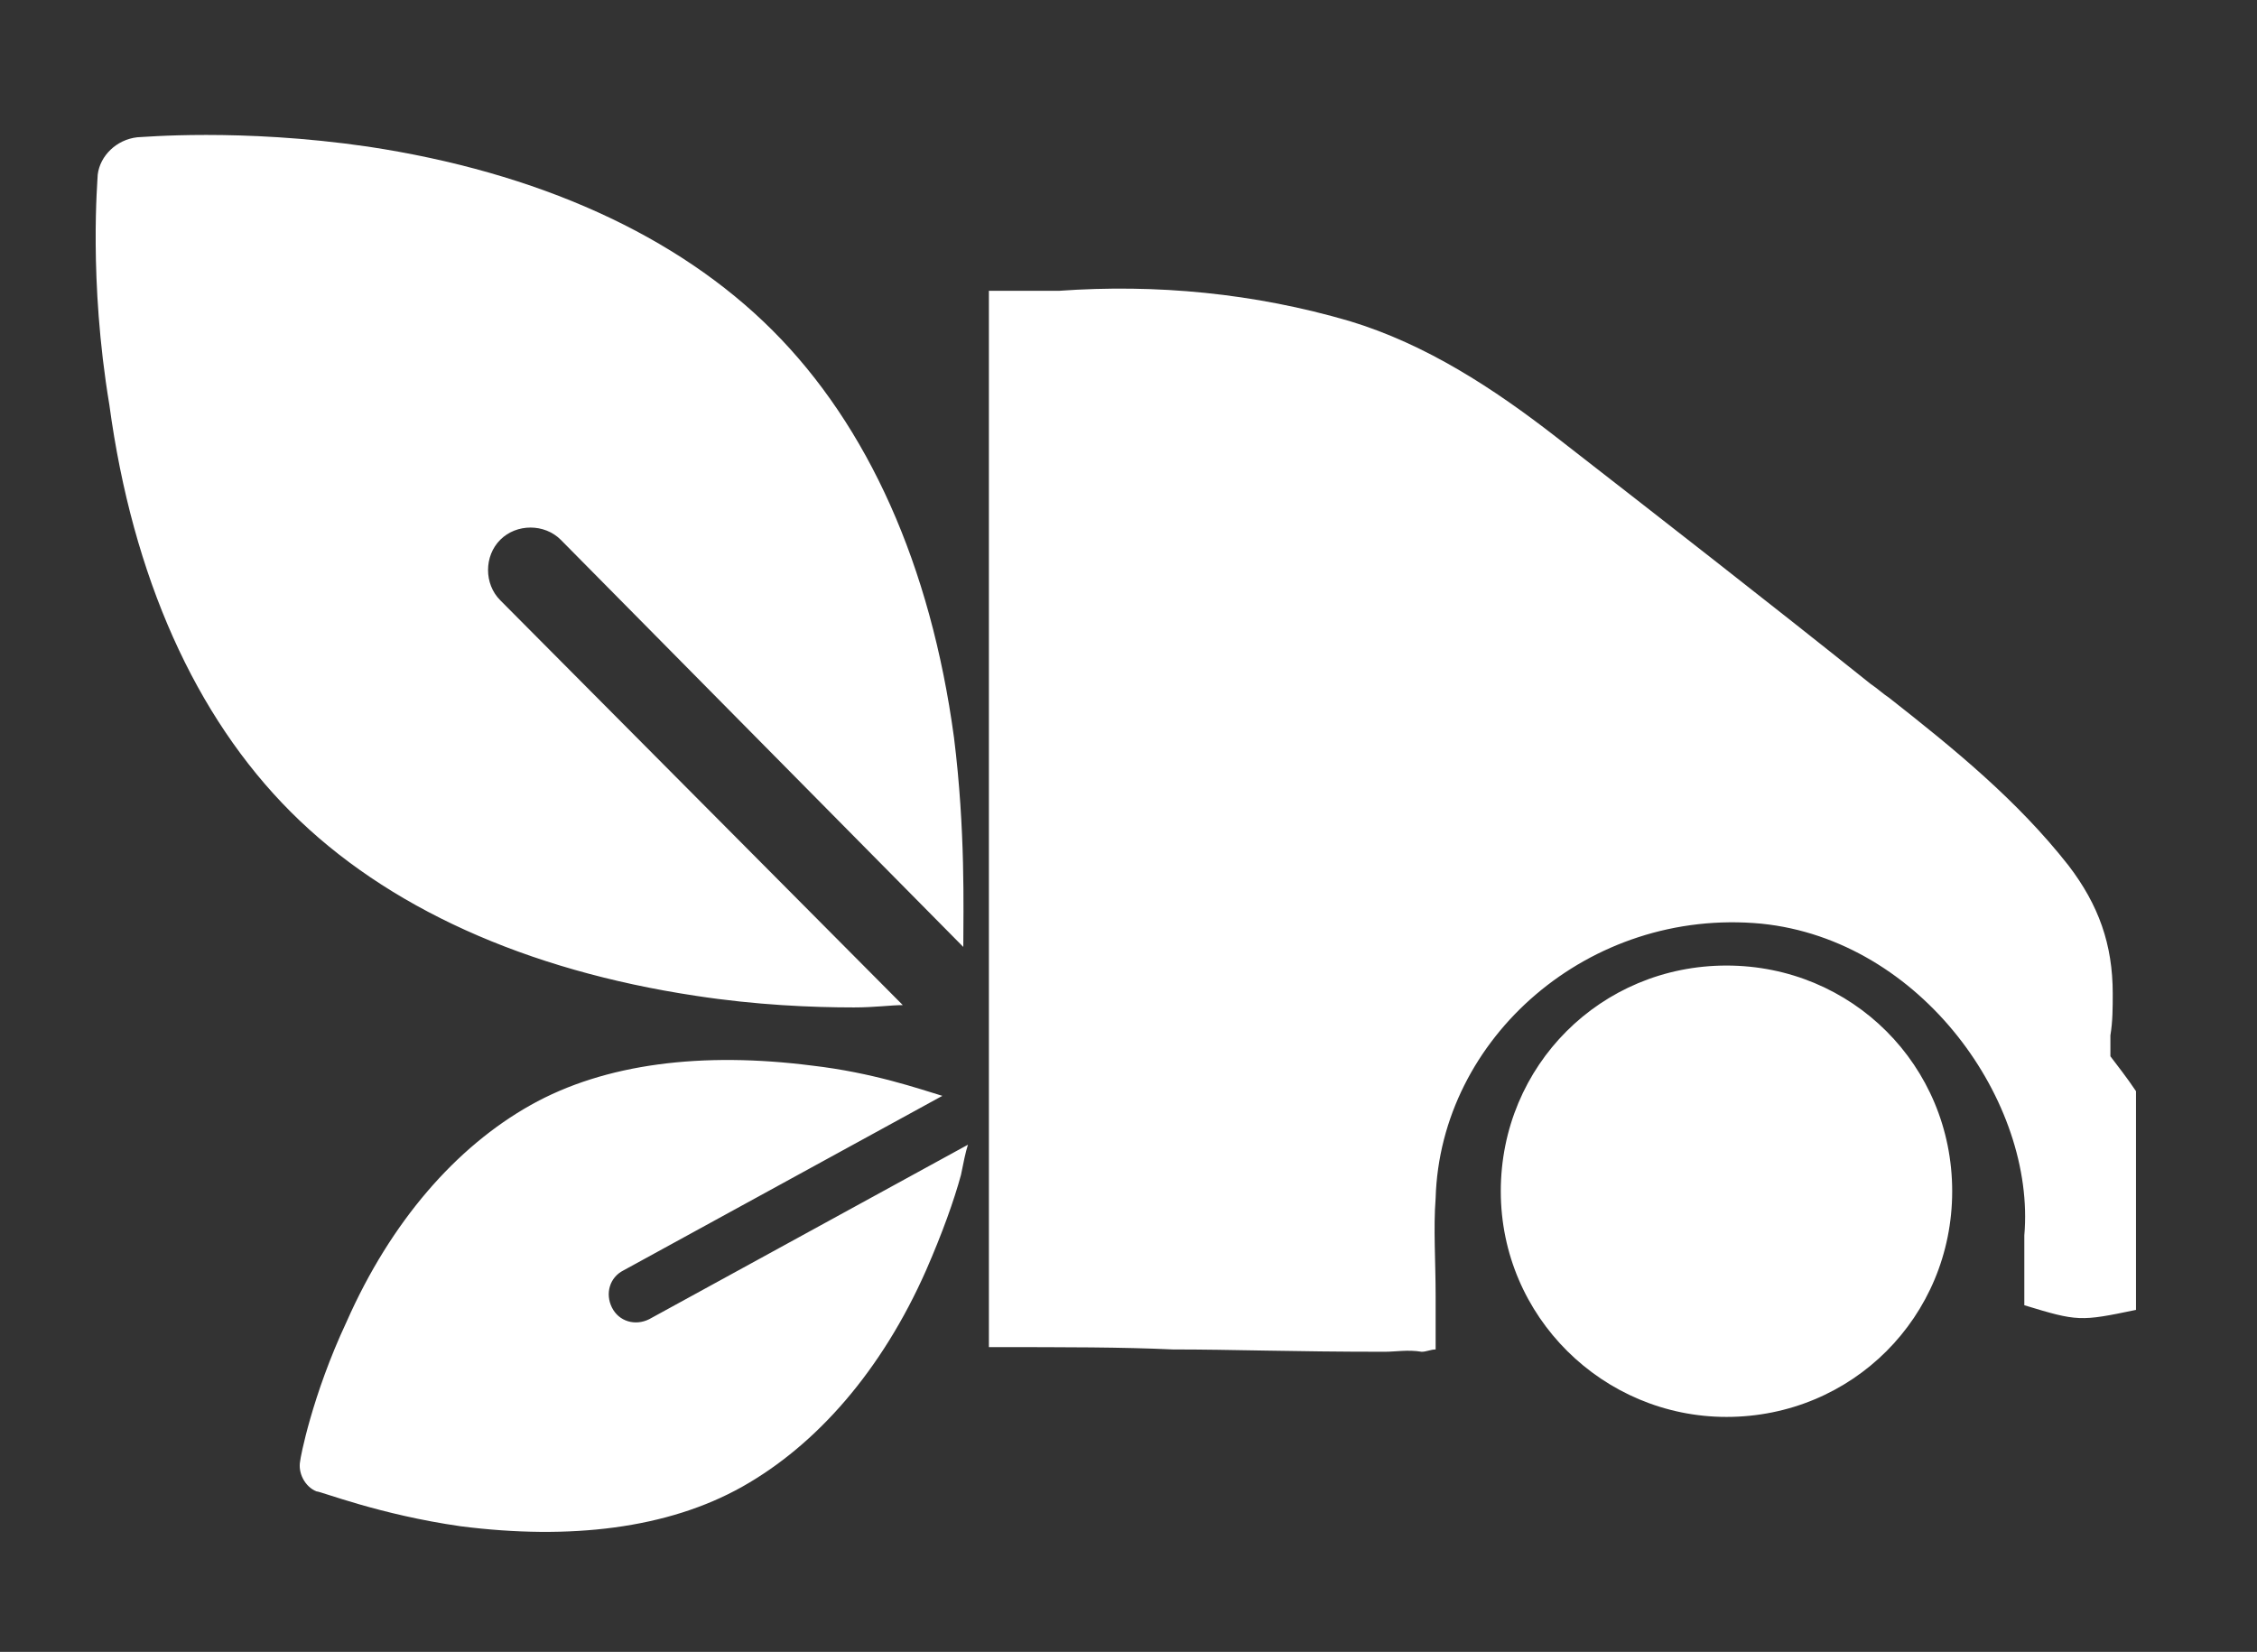 <?xml version="1.0" encoding="utf-8"?>
<!-- Generator: Adobe Illustrator 21.0.0, SVG Export Plug-In . SVG Version: 6.00 Build 0)  -->
<svg version="1.1" id="Livello_1" xmlns="http://www.w3.org/2000/svg" xmlns:xlink="http://www.w3.org/1999/xlink" x="0px" y="0px"
	 viewBox="0 0 97 71" style="enable-background:new 0 0 97 71;" xml:space="preserve">
<rect x="0" y="0" width="97" height="71" fill="#333333" stroke="none"/>
<style type="text/css">
	.st0{fill:#FFFFFF;}
</style>
<path class="st0" d="M41.4,40.7L24.1,23.2c-0.7-0.7-1.9-0.7-2.6,0c-0.7,0.7-0.7,1.9,0,2.6l17.3,17.4c-0.5,0-1.2,0.1-2.1,0.1
	c-1.8,0-4.2-0.1-6.8-0.5c-7.3-1.1-13.3-3.8-17.4-7.9c-4.1-4.1-6.8-10.1-7.8-17.5C3.8,12,4.2,7.7,4.2,7.5C4.3,6.7,5,6,5.9,5.9
	c0.2,0,4.4-0.4,9.9,0.4c7.3,1.1,13.3,3.8,17.4,7.9c4.1,4.1,6.8,10.1,7.8,17.5C41.5,35.7,41.4,39.1,41.4,40.7z M40.5,47.1l-13.7,7.5
	c-0.6,0.3-0.8,1-0.5,1.6c0.3,0.6,1,0.8,1.6,0.5l13.7-7.5c-0.1,0.3-0.2,0.8-0.3,1.3c-0.3,1.1-0.8,2.5-1.5,4.1
	c-1.9,4.3-4.7,7.5-7.9,9.3c-3.2,1.8-7.4,2.3-12.1,1.7c-3.5-0.5-6-1.5-6.2-1.5c-0.5-0.2-0.8-0.8-0.7-1.3c0-0.1,0.5-2.8,2-6
	c1.9-4.3,4.7-7.5,7.9-9.3c3.2-1.8,7.4-2.3,12.1-1.7C37.5,46.1,39.5,46.8,40.5,47.1z M59.5,58.1c-4,0-6.5-0.1-9.1-0.1
	c-2.2-0.1-4.5-0.1-7.9-0.1V31.1V16.5v-4c0.7,0,1.1,0,1.3,0c0.4,0,0.6,0,1.7,0c4.2-0.3,8.4,0.1,12.5,1.3c3.3,1,6.2,2.9,8.9,5
	c4.5,3.5,9,7,13.5,10.6c0.3,0.2,0.5,0.4,0.8,0.6c2.8,2.2,5.5,4.4,7.7,7.2c1.3,1.7,1.9,3.4,1.9,5.5c0,0.6,0,1.2-0.1,1.8v0v0
	c0,0.3,0,0.6,0,0.9c0.3,0.4,0.7,0.9,1.1,1.5v9.4c-2.4,0.5-2.5,0.5-4.8-0.2c0-0.3,0-0.6,0-0.9c0-0.7,0-1.4,0-2.1
	c0.5-5.7-4.4-12.7-11.3-13.4c-7.4-0.7-13.8,4.9-14,11.8c-0.1,1.3,0,2.7,0,4.2v0c0,0.7,0,1.5,0,2.3c-0.2,0-0.4,0.1-0.6,0.1
	C60.5,58,60,58.1,59.5,58.1z M74.2,60.9c5.4,0,9.7-4.3,9.7-9.7s-4.3-9.7-9.7-9.7c-5.4,0-9.7,4.3-9.7,9.7S68.9,60.9,74.2,60.9z"/>
</svg>
